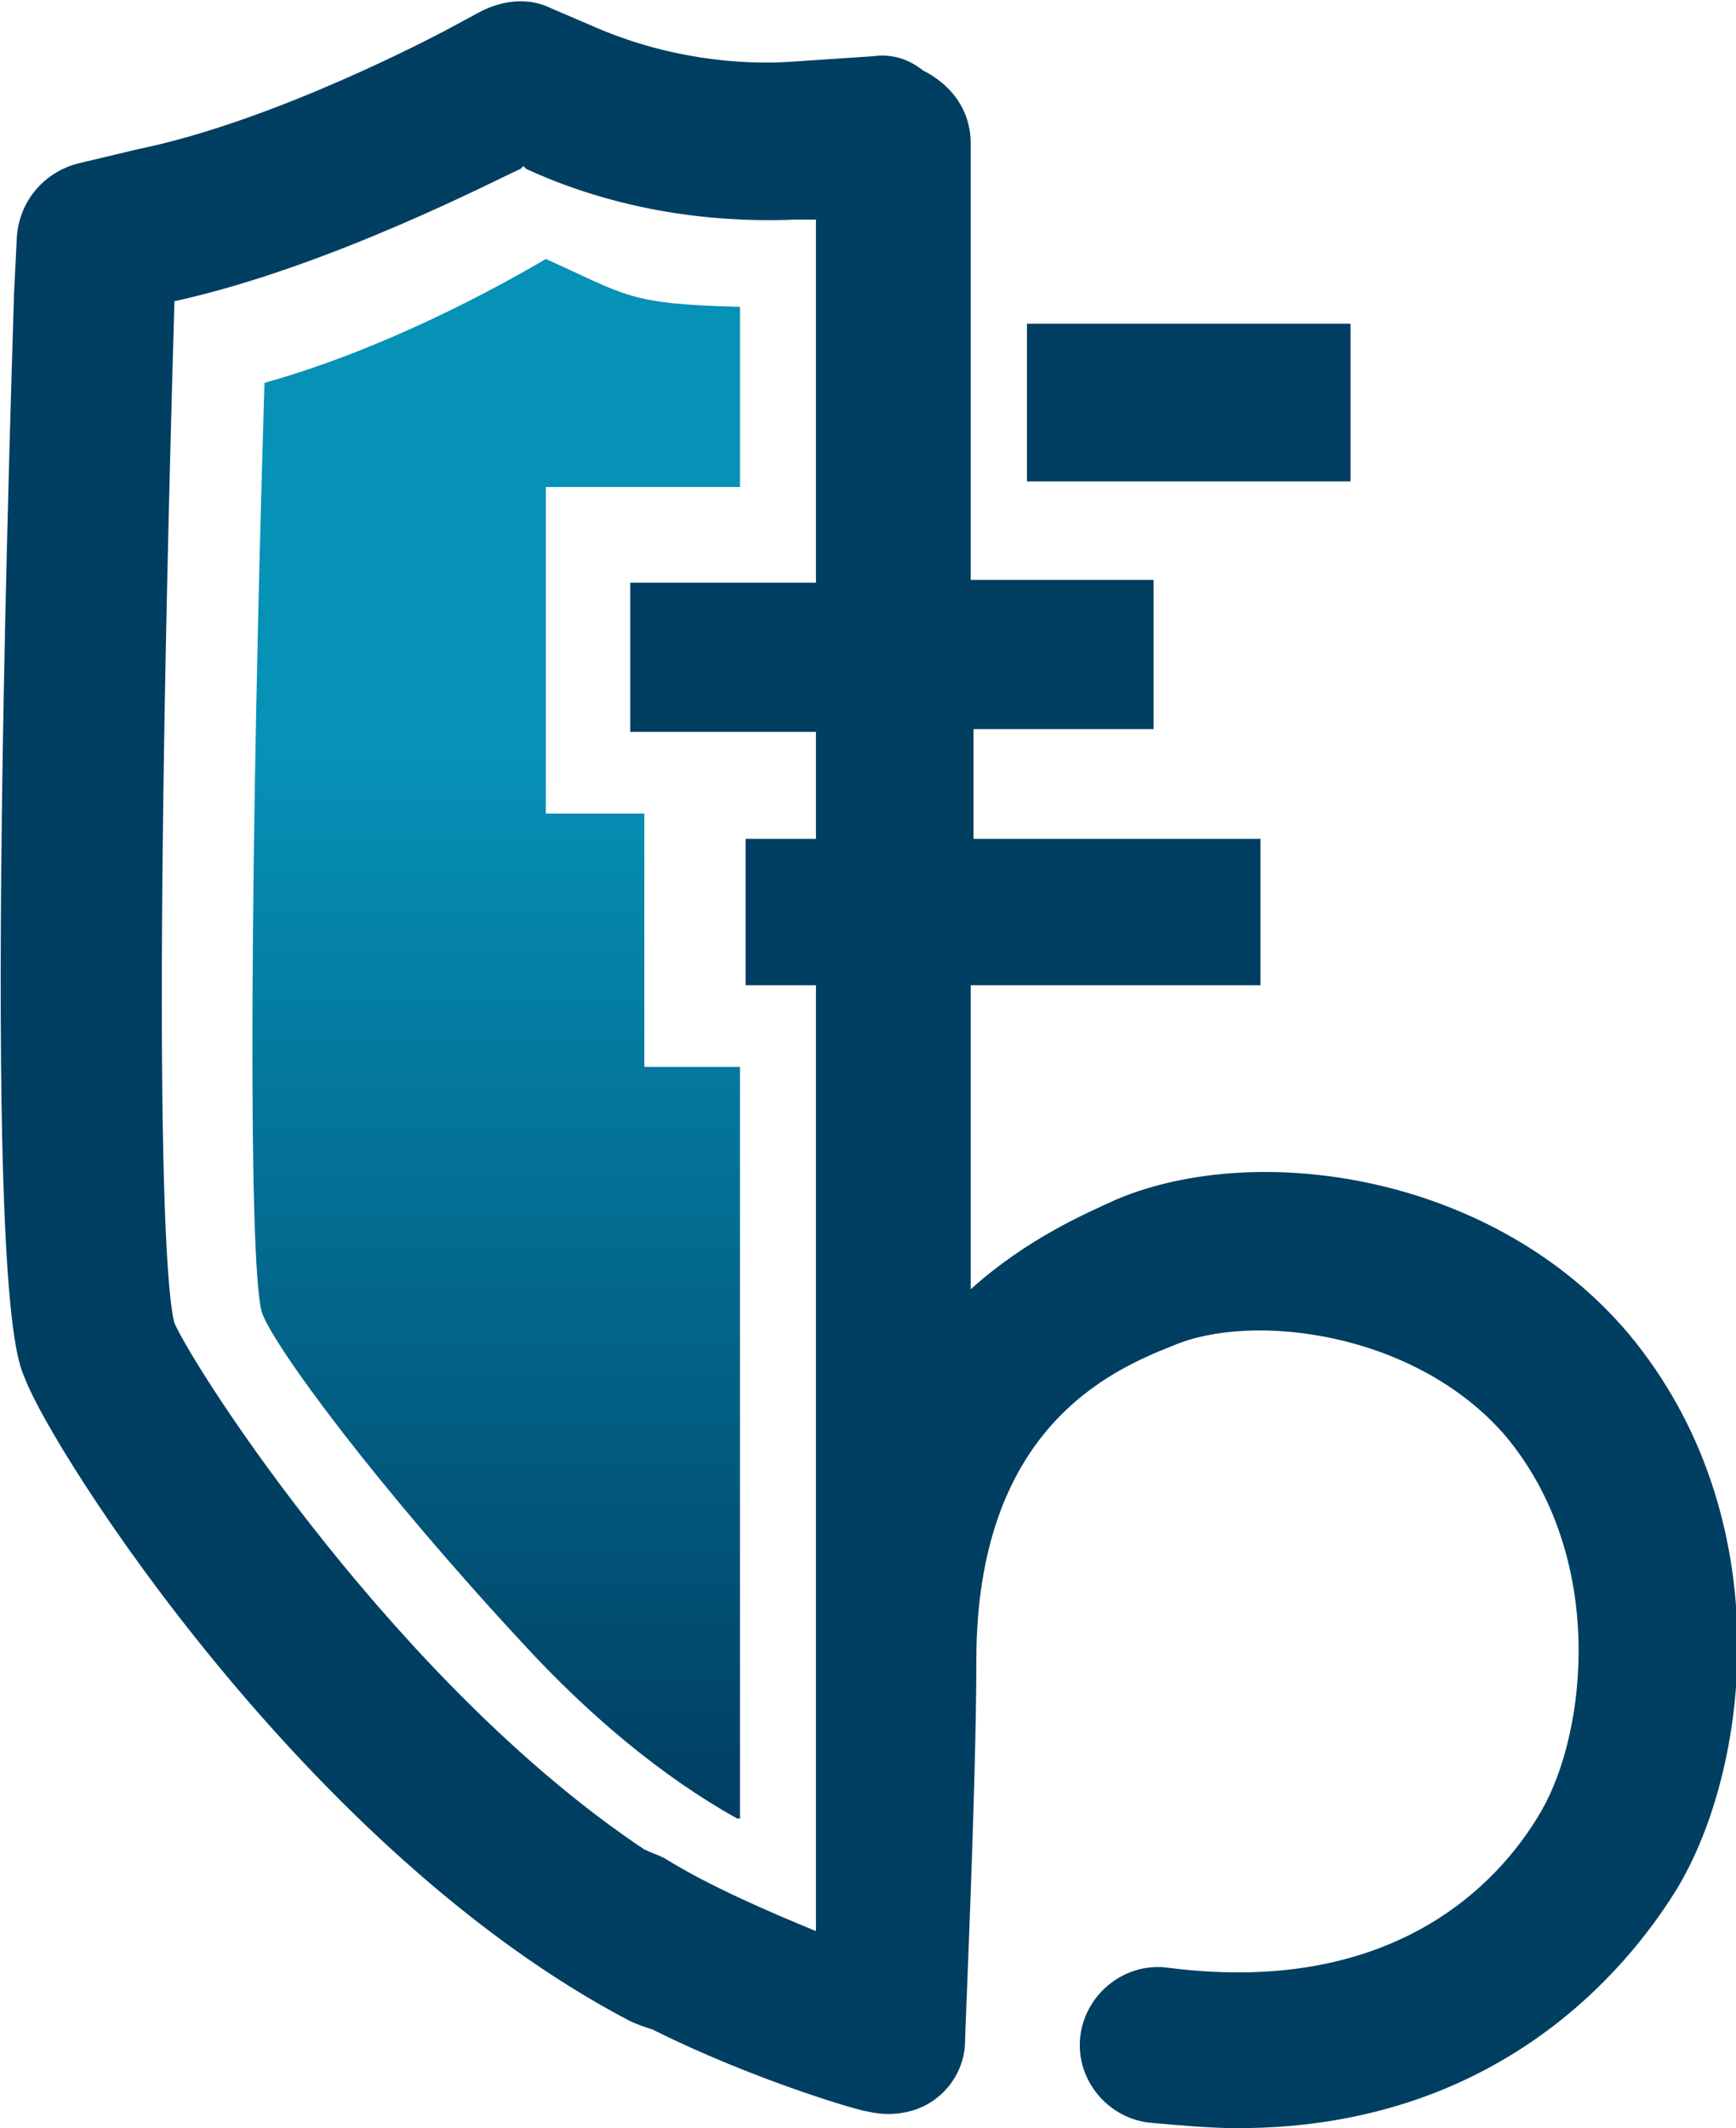 <?xml version="1.0" encoding="UTF-8"?> <!-- Generator: Adobe Illustrator 23.0.1, SVG Export Plug-In . SVG Version: 6.00 Build 0) --> <svg xmlns="http://www.w3.org/2000/svg" xmlns:xlink="http://www.w3.org/1999/xlink" id="Layer_1" x="0px" y="0px" viewBox="0 0 61.7 75.6" style="enable-background:new 0 0 61.7 75.6;" xml:space="preserve"> <style type="text/css"> .st0{fill:url(#SVGID_1_);} .st1{fill:#003E62;} </style> <g> <linearGradient id="SVGID_1_" gradientUnits="userSpaceOnUse" x1="17.611" y1="68.355" x2="17.611" y2="13.021" gradientTransform="matrix(1 0 0 -1 0 77.509)"> <stop offset="0.318" style="stop-color:#0691B7"></stop> <stop offset="1" style="stop-color:#003E62"></stop> </linearGradient> <path class="st0" d="M26.2,64.6c-2.7-1.5-5.3-3.7-7.6-6.2c-5.2-5.6-8.9-10.6-9.3-11.8c-0.5-1.9-0.4-16.7,0.1-33 c4.3-1.2,8.3-3.4,10-4.4c2.9,1.3,2.9,1.6,6.9,1.7v6.4h-6.9v11.6h3.5v9h3.4v8v18.7H26.2z"></path> <g> <rect x="36.5" y="11.5" class="st1" width="11.5" height="5.6"></rect> <path class="st1" d="M57.9,47.4c-4.8-5.7-13.2-6.9-18.2-4.8c-1.1,0.5-3.2,1.4-5.2,3.2V35h10.3v-5.2H34.6v-3.9H41v-5.3h-6.5V5.1 c0-1.2-0.7-2.1-1.7-2.6C32.3,2.1,31.7,1.9,31,2l-3,0.2c-1.7,0.1-4.3-0.1-7-1.3l-1.4-0.6c-0.8-0.4-1.7-0.3-2.5,0.1l-1.3,0.7 c-0.2,0.1-6,3.2-10.9,4.2L2.8,5.8C1.6,6.1,0.7,7.1,0.6,8.4l-0.1,2c-1.1,35.1,0,37.7,0.4,38.6c1,2.6,10,16.8,21.5,22.8 c0.2,0.1,0.5,0.2,0.8,0.3c3.6,1.8,7.4,2.9,7.6,2.9c0.8,0.2,1.7,0.1,2.4-0.4s1.1-1.3,1.1-2.1c0-0.4,0.4-9.1,0.4-13.5 c0-8.2,4.7-10.3,7-11.2c2.8-1.2,8.6-0.5,11.8,3.2c3.6,4.3,2.9,10.5,1.3,13.3c-1.2,2.1-4.8,6.7-13.3,5.6c-1.5-0.2-2.9,0.9-3.1,2.4 s0.9,2.9,2.4,3.1c1.1,0.1,2.2,0.2,3.2,0.2c9.8,0,14.3-6.4,15.6-8.5C62.2,62.8,63.3,53.9,57.9,47.4z M6.2,47 c-0.2-0.7-0.9-5.4,0-36.3l0,0C11.7,9.5,17.8,6.3,18.5,6l0.1-0.1L18.7,6c3.7,1.7,7.3,1.9,9.6,1.8H29v12.9h-6.6V26H29v3.8h-2.5V35 H29v33.6c-1.7-0.7-3.8-1.6-5.4-2.6c-0.2-0.1-0.5-0.2-0.7-0.3C14.2,59.9,7,48.8,6.2,47z"></path> </g> </g> </svg> 